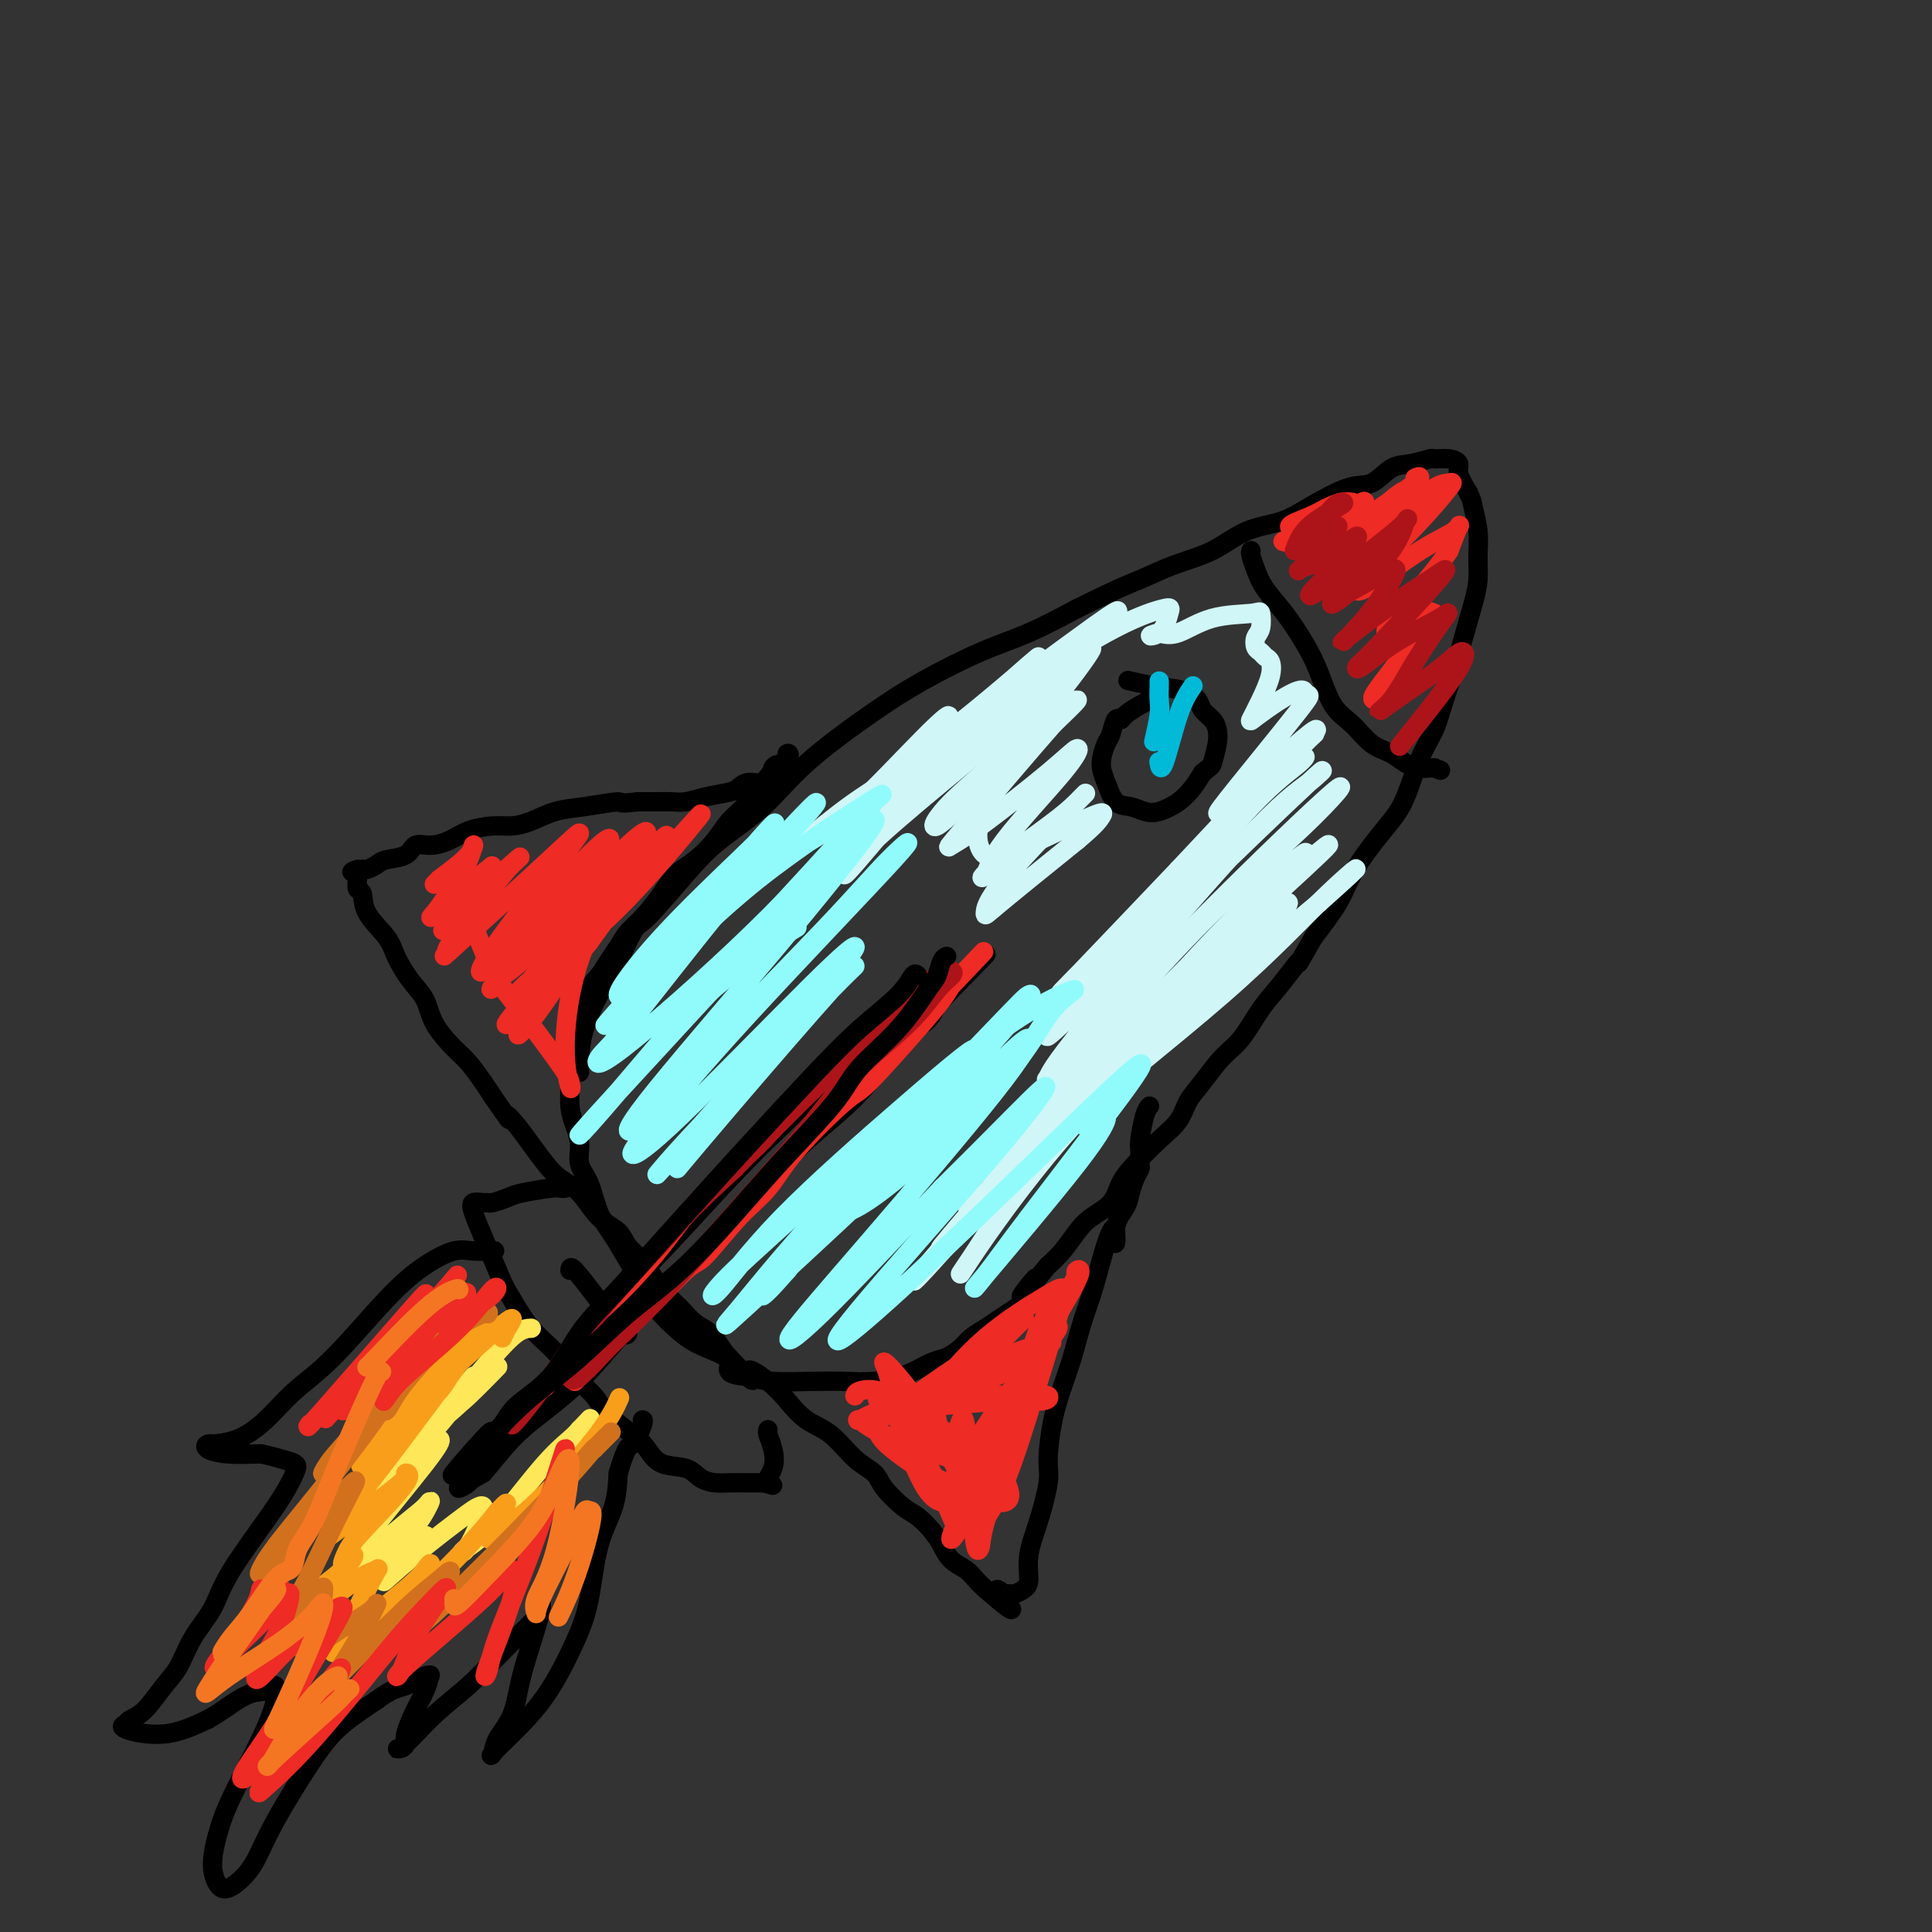 <svg viewBox='0 0 400 400' version='1.1' xmlns='http://www.w3.org/2000/svg' xmlns:xlink='http://www.w3.org/1999/xlink'><rect x="0" y="0" width="400" height="400" fill="#333333" stroke="none"/><g fill='none' stroke='rgb(0,0,0)' stroke-width='4' stroke-linecap='round' stroke-linejoin='round'><path d='M120,222c-0.039,-0.777 -0.077,-1.554 0,-3c0.077,-1.446 0.270,-3.561 1,-6c0.730,-2.439 1.996,-5.204 3,-7c1.004,-1.796 1.744,-2.624 3,-5c1.256,-2.376 3.026,-6.299 4,-8c0.974,-1.701 1.152,-1.181 3,-3c1.848,-1.819 5.365,-5.976 8,-9c2.635,-3.024 4.386,-4.915 7,-7c2.614,-2.085 6.089,-4.364 9,-7c2.911,-2.636 5.257,-5.628 9,-9c3.743,-3.372 8.881,-7.125 13,-10c4.119,-2.875 7.217,-4.874 11,-7c3.783,-2.126 8.249,-4.380 12,-6c3.751,-1.620 6.786,-2.606 10,-4c3.214,-1.394 6.607,-3.197 10,-5'/><path d='M223,126c9.278,-4.613 10.974,-5.147 13,-6c2.026,-0.853 4.383,-2.026 7,-3c2.617,-0.974 5.494,-1.750 8,-3c2.506,-1.250 4.641,-2.973 7,-4c2.359,-1.027 4.942,-1.358 7,-2c2.058,-0.642 3.592,-1.597 6,-3c2.408,-1.403 5.689,-3.255 8,-4c2.311,-0.745 3.650,-0.381 5,-1c1.350,-0.619 2.711,-2.219 4,-3c1.289,-0.781 2.507,-0.743 4,-1c1.493,-0.257 3.260,-0.811 4,-1c0.740,-0.189 0.452,-0.015 1,0c0.548,0.015 1.930,-0.130 3,0c1.070,0.130 1.826,0.535 2,1c0.174,0.465 -0.236,0.990 0,2c0.236,1.010 1.118,2.505 2,4'/><path d='M304,102c0.784,1.523 0.744,1.829 1,3c0.256,1.171 0.809,3.206 1,5c0.191,1.794 0.021,3.346 0,5c-0.021,1.654 0.107,3.410 0,5c-0.107,1.590 -0.451,3.015 -1,5c-0.549,1.985 -1.305,4.530 -2,7c-0.695,2.470 -1.330,4.866 -2,7c-0.670,2.134 -1.375,4.005 -2,6c-0.625,1.995 -1.170,4.114 -2,6c-0.830,1.886 -1.944,3.539 -3,6c-1.056,2.461 -2.052,5.731 -3,8c-0.948,2.269 -1.848,3.539 -3,5c-1.152,1.461 -2.556,3.113 -4,5c-1.444,1.887 -2.927,4.008 -4,6c-1.073,1.992 -1.735,3.855 -3,6c-1.265,2.145 -3.132,4.573 -5,7'/><path d='M272,194c-4.356,7.540 -2.744,4.889 -3,5c-0.256,0.111 -2.378,2.984 -4,5c-1.622,2.016 -2.742,3.175 -4,5c-1.258,1.825 -2.653,4.315 -4,6c-1.347,1.685 -2.645,2.564 -4,4c-1.355,1.436 -2.768,3.430 -4,5c-1.232,1.570 -2.284,2.716 -3,4c-0.716,1.284 -1.096,2.707 -2,4c-0.904,1.293 -2.332,2.457 -4,4c-1.668,1.543 -3.576,3.465 -5,5c-1.424,1.535 -2.362,2.683 -3,4c-0.638,1.317 -0.975,2.803 -2,4c-1.025,1.197 -2.739,2.104 -4,3c-1.261,0.896 -2.070,1.780 -3,3c-0.930,1.220 -1.980,2.777 -3,4c-1.020,1.223 -2.010,2.111 -3,3'/><path d='M217,262c-9.166,11.059 -4.580,4.706 -3,3c1.580,-1.706 0.154,1.233 -1,3c-1.154,1.767 -2.038,2.360 -3,3c-0.962,0.640 -2.004,1.327 -3,2c-0.996,0.673 -1.945,1.331 -3,2c-1.055,0.669 -2.215,1.349 -3,2c-0.785,0.651 -1.195,1.273 -2,2c-0.805,0.727 -2.006,1.557 -3,2c-0.994,0.443 -1.783,0.497 -3,1c-1.217,0.503 -2.864,1.455 -4,2c-1.136,0.545 -1.763,0.683 -3,1c-1.237,0.317 -3.086,0.814 -5,1c-1.914,0.186 -3.895,0.060 -6,0c-2.105,-0.060 -4.336,-0.055 -7,0c-2.664,0.055 -5.761,0.158 -8,0c-2.239,-0.158 -3.619,-0.579 -5,-1'/><path d='M155,285c-5.925,-0.374 -3.736,-1.810 -4,-3c-0.264,-1.190 -2.980,-2.134 -5,-3c-2.020,-0.866 -3.345,-1.655 -5,-3c-1.655,-1.345 -3.641,-3.246 -5,-5c-1.359,-1.754 -2.093,-3.361 -3,-5c-0.907,-1.639 -1.988,-3.309 -3,-5c-1.012,-1.691 -1.955,-3.404 -3,-5c-1.045,-1.596 -2.192,-3.077 -3,-5c-0.808,-1.923 -1.278,-4.288 -2,-6c-0.722,-1.712 -1.696,-2.772 -2,-4c-0.304,-1.228 0.061,-2.625 0,-4c-0.061,-1.375 -0.547,-2.728 -1,-4c-0.453,-1.272 -0.874,-2.465 -1,-4c-0.126,-1.535 0.043,-3.413 0,-5c-0.043,-1.587 -0.298,-2.882 0,-4c0.298,-1.118 1.149,-2.059 2,-3'/><path d='M120,217c0.258,-2.651 -0.097,-3.280 0,-4c0.097,-0.720 0.645,-1.533 1,-3c0.355,-1.467 0.517,-3.590 1,-5c0.483,-1.410 1.286,-2.108 2,-3c0.714,-0.892 1.339,-1.977 2,-3c0.661,-1.023 1.358,-1.982 2,-3c0.642,-1.018 1.227,-2.095 2,-3c0.773,-0.905 1.733,-1.638 3,-3c1.267,-1.362 2.842,-3.354 4,-5c1.158,-1.646 1.901,-2.944 3,-4c1.099,-1.056 2.555,-1.868 4,-3c1.445,-1.132 2.879,-2.585 4,-4c1.121,-1.415 1.929,-2.792 3,-4c1.071,-1.208 2.404,-2.248 3,-3c0.596,-0.752 0.456,-1.215 1,-2c0.544,-0.785 1.772,-1.893 3,-3'/><path d='M158,162c4.602,-5.374 2.107,-3.308 2,-3c-0.107,0.308 2.175,-1.141 3,-2c0.825,-0.859 0.192,-1.126 0,-1c-0.192,0.126 0.058,0.646 0,1c-0.058,0.354 -0.425,0.543 -1,1c-0.575,0.457 -1.359,1.183 -2,2c-0.641,0.817 -1.140,1.724 -2,2c-0.860,0.276 -2.082,-0.080 -3,0c-0.918,0.080 -1.533,0.596 -2,1c-0.467,0.404 -0.785,0.697 -2,1c-1.215,0.303 -3.328,0.617 -5,1c-1.672,0.383 -2.902,0.835 -4,1c-1.098,0.165 -2.065,0.045 -3,0c-0.935,-0.045 -1.839,-0.013 -3,0c-1.161,0.013 -2.581,0.006 -4,0'/><path d='M132,166c-4.583,0.567 -3.040,-0.016 -4,0c-0.960,0.016 -4.422,0.631 -7,1c-2.578,0.369 -4.272,0.493 -6,1c-1.728,0.507 -3.490,1.396 -5,2c-1.510,0.604 -2.767,0.923 -4,1c-1.233,0.077 -2.442,-0.086 -4,0c-1.558,0.086 -3.465,0.422 -5,1c-1.535,0.578 -2.698,1.398 -4,2c-1.302,0.602 -2.743,0.987 -4,1c-1.257,0.013 -2.329,-0.347 -3,0c-0.671,0.347 -0.939,1.400 -2,2c-1.061,0.600 -2.913,0.749 -4,1c-1.087,0.251 -1.408,0.606 -2,1c-0.592,0.394 -1.455,0.827 -2,1c-0.545,0.173 -0.773,0.087 -1,0'/><path d='M75,180c-3.629,1.185 -1.701,0.147 -1,0c0.701,-0.147 0.174,0.598 0,1c-0.174,0.402 0.006,0.460 0,1c-0.006,0.540 -0.196,1.563 0,2c0.196,0.437 0.779,0.287 1,1c0.221,0.713 0.080,2.290 1,4c0.920,1.710 2.902,3.555 4,5c1.098,1.445 1.312,2.491 2,4c0.688,1.509 1.850,3.480 3,5c1.150,1.520 2.290,2.588 3,4c0.710,1.412 0.991,3.168 2,5c1.009,1.832 2.745,3.738 4,5c1.255,1.262 2.030,1.878 3,3c0.970,1.122 2.134,2.749 3,4c0.866,1.251 1.433,2.125 2,3'/><path d='M102,227c4.619,6.714 3.165,4.498 3,4c-0.165,-0.498 0.959,0.721 2,2c1.041,1.279 1.999,2.618 3,4c1.001,1.382 2.043,2.806 3,4c0.957,1.194 1.827,2.157 3,3c1.173,0.843 2.650,1.566 4,3c1.350,1.434 2.573,3.579 4,5c1.427,1.421 3.057,2.117 4,3c0.943,0.883 1.200,1.954 2,3c0.800,1.046 2.143,2.066 3,3c0.857,0.934 1.230,1.782 2,3c0.770,1.218 1.938,2.807 3,4c1.062,1.193 2.017,1.990 3,3c0.983,1.010 1.996,2.234 3,3c1.004,0.766 2.001,1.076 3,2c0.999,0.924 1.999,2.462 3,4'/><path d='M150,280c8.368,9.034 5.286,5.117 5,4c-0.286,-1.117 2.222,0.564 4,2c1.778,1.436 2.826,2.625 4,4c1.174,1.375 2.472,2.936 4,4c1.528,1.064 3.284,1.630 5,3c1.716,1.370 3.393,3.545 5,5c1.607,1.455 3.144,2.188 4,3c0.856,0.812 1.030,1.701 2,3c0.970,1.299 2.734,3.009 4,4c1.266,0.991 2.034,1.263 3,2c0.966,0.737 2.132,1.941 3,3c0.868,1.059 1.440,1.974 2,3c0.560,1.026 1.109,2.161 2,3c0.891,0.839 2.125,1.380 3,2c0.875,0.620 1.393,1.320 2,2c0.607,0.680 1.304,1.340 2,2'/><path d='M204,329c8.987,7.806 4.453,2.821 3,1c-1.453,-1.821 0.175,-0.478 1,0c0.825,0.478 0.846,0.090 1,0c0.154,-0.090 0.439,0.118 1,0c0.561,-0.118 1.398,-0.562 2,-1c0.602,-0.438 0.970,-0.868 1,-2c0.030,-1.132 -0.277,-2.965 0,-5c0.277,-2.035 1.138,-4.273 2,-7c0.862,-2.727 1.725,-5.945 2,-8c0.275,-2.055 -0.040,-2.947 0,-5c0.040,-2.053 0.433,-5.267 1,-8c0.567,-2.733 1.307,-4.984 2,-7c0.693,-2.016 1.341,-3.798 2,-6c0.659,-2.202 1.331,-4.824 2,-7c0.669,-2.176 1.334,-3.908 2,-6c0.666,-2.092 1.333,-4.546 2,-7'/><path d='M228,261c3.029,-10.989 3.102,-5.462 3,-4c-0.102,1.462 -0.377,-1.143 0,-3c0.377,-1.857 1.407,-2.968 2,-4c0.593,-1.032 0.747,-1.986 1,-3c0.253,-1.014 0.603,-2.089 1,-3c0.397,-0.911 0.841,-1.658 1,-2c0.159,-0.342 0.032,-0.277 0,-1c-0.032,-0.723 0.030,-2.232 0,-3c-0.030,-0.768 -0.152,-0.793 0,-2c0.152,-1.207 0.579,-3.594 1,-5c0.421,-1.406 0.834,-1.830 1,-2c0.166,-0.170 0.083,-0.085 0,0'/><path d='M259,114c-0.078,0.174 -0.156,0.348 0,1c0.156,0.652 0.544,1.781 1,3c0.456,1.219 0.978,2.528 2,4c1.022,1.472 2.545,3.106 4,5c1.455,1.894 2.843,4.048 4,6c1.157,1.952 2.084,3.702 3,6c0.916,2.298 1.820,5.144 3,7c1.180,1.856 2.637,2.722 4,4c1.363,1.278 2.631,2.969 4,4c1.369,1.031 2.839,1.400 4,2c1.161,0.600 2.012,1.429 3,2c0.988,0.571 2.112,0.885 3,1c0.888,0.115 1.539,0.033 2,0c0.461,-0.033 0.730,-0.016 1,0'/><path d='M297,159c2.167,0.833 1.083,0.417 0,0'/><path d='M238,145c-0.530,0.232 -1.059,0.465 -2,1c-0.941,0.535 -2.293,1.373 -3,2c-0.707,0.627 -0.768,1.042 -1,1c-0.232,-0.042 -0.634,-0.540 -1,0c-0.366,0.540 -0.695,2.117 -1,3c-0.305,0.883 -0.584,1.073 -1,2c-0.416,0.927 -0.968,2.592 -1,4c-0.032,1.408 0.454,2.561 1,4c0.546,1.439 1.150,3.165 2,4c0.850,0.835 1.947,0.779 3,1c1.053,0.221 2.064,0.719 3,1c0.936,0.281 1.797,0.343 3,0c1.203,-0.343 2.747,-1.092 4,-2c1.253,-0.908 2.215,-1.974 3,-3c0.785,-1.026 1.392,-2.013 2,-3'/><path d='M249,160c1.787,-1.490 1.754,-1.214 2,-2c0.246,-0.786 0.772,-2.633 1,-4c0.228,-1.367 0.160,-2.254 0,-3c-0.160,-0.746 -0.411,-1.351 -1,-2c-0.589,-0.649 -1.518,-1.340 -2,-2c-0.482,-0.660 -0.519,-1.287 -1,-2c-0.481,-0.713 -1.407,-1.511 -3,-2c-1.593,-0.489 -3.852,-0.670 -6,-1c-2.148,-0.330 -4.185,-0.809 -5,-1c-0.815,-0.191 -0.407,-0.096 0,0'/><path d='M117,246c-0.360,0.024 -0.720,0.049 -1,0c-0.280,-0.049 -0.481,-0.171 -2,0c-1.519,0.171 -4.356,0.635 -6,1c-1.644,0.365 -2.094,0.633 -3,1c-0.906,0.367 -2.269,0.834 -3,1c-0.731,0.166 -0.832,0.030 -1,0c-0.168,-0.030 -0.404,0.047 -1,0c-0.596,-0.047 -1.551,-0.219 -2,0c-0.449,0.219 -0.390,0.828 0,2c0.390,1.172 1.111,2.906 2,5c0.889,2.094 1.944,4.547 3,7'/><path d='M103,263c1.278,3.224 1.974,4.284 3,6c1.026,1.716 2.383,4.090 4,6c1.617,1.910 3.493,3.358 5,5c1.507,1.642 2.644,3.478 4,5c1.356,1.522 2.931,2.730 4,4c1.069,1.270 1.634,2.601 3,4c1.366,1.399 3.534,2.865 5,4c1.466,1.135 2.230,1.940 3,3c0.770,1.060 1.545,2.375 3,3c1.455,0.625 3.590,0.560 5,1c1.410,0.440 2.093,1.386 3,2c0.907,0.614 2.036,0.897 3,1c0.964,0.103 1.764,0.028 3,0c1.236,-0.028 2.910,-0.007 4,0c1.090,0.007 1.597,0.002 2,0c0.403,-0.002 0.701,-0.001 1,0'/><path d='M158,307c3.419,0.748 1.466,0.617 1,0c-0.466,-0.617 0.555,-1.721 1,-3c0.445,-1.279 0.315,-2.735 0,-4c-0.315,-1.265 -0.816,-2.341 -1,-3c-0.184,-0.659 -0.053,-0.903 0,-1c0.053,-0.097 0.026,-0.049 0,0'/><path d='M118,263c0.038,-0.477 0.077,-0.955 1,0c0.923,0.955 2.731,3.341 4,5c1.269,1.659 2.000,2.589 3,4c1.000,1.411 2.269,3.303 3,4c0.731,0.697 0.923,0.199 1,0c0.077,-0.199 0.038,-0.100 0,0'/><path d='M187,205c0.185,0.690 0.370,1.380 -1,3c-1.370,1.620 -4.295,4.170 -7,7c-2.705,2.830 -5.189,5.941 -8,9c-2.811,3.059 -5.950,6.065 -9,9c-3.050,2.935 -6.012,5.798 -10,10c-3.988,4.202 -9.001,9.741 -13,14c-3.999,4.259 -6.983,7.237 -10,11c-3.017,3.763 -6.067,8.310 -9,12c-2.933,3.690 -5.750,6.522 -8,9c-2.250,2.478 -3.934,4.603 -6,7c-2.066,2.397 -4.512,5.065 -6,7c-1.488,1.935 -2.016,3.136 -3,4c-0.984,0.864 -2.424,1.390 -2,1c0.424,-0.390 2.712,-1.695 5,-3'/><path d='M100,305c1.500,-1.611 3.749,-4.639 6,-7c2.251,-2.361 4.505,-4.054 7,-6c2.495,-1.946 5.231,-4.145 8,-7c2.769,-2.855 5.571,-6.365 8,-9c2.429,-2.635 4.486,-4.394 8,-8c3.514,-3.606 8.485,-9.057 12,-13c3.515,-3.943 5.574,-6.376 8,-9c2.426,-2.624 5.220,-5.437 8,-8c2.780,-2.563 5.547,-4.874 8,-7c2.453,-2.126 4.594,-4.065 7,-7c2.406,-2.935 5.078,-6.867 7,-9c1.922,-2.133 3.092,-2.469 4,-3c0.908,-0.531 1.552,-1.258 2,-2c0.448,-0.742 0.699,-1.498 1,-2c0.301,-0.502 0.650,-0.751 1,-1'/><path d='M195,207c15.833,-16.333 7.917,-8.167 0,0'/><path d='M102,259c0.368,-0.015 0.737,-0.031 0,0c-0.737,0.031 -2.578,0.107 -4,0c-1.422,-0.107 -2.423,-0.397 -4,0c-1.577,0.397 -3.729,1.480 -6,3c-2.271,1.520 -4.661,3.475 -8,7c-3.339,3.525 -7.628,8.619 -11,12c-3.372,3.381 -5.827,5.050 -8,7c-2.173,1.950 -4.063,4.182 -6,6c-1.937,1.818 -3.919,3.222 -6,4c-2.081,0.778 -4.261,0.930 -5,1c-0.739,0.070 -0.038,0.057 0,0c0.038,-0.057 -0.588,-0.160 -1,0c-0.412,0.160 -0.611,0.581 0,1c0.611,0.419 2.032,0.834 4,1c1.968,0.166 4.484,0.083 7,0'/><path d='M54,301c2.279,0.490 2.976,0.716 4,1c1.024,0.284 2.375,0.626 3,1c0.625,0.374 0.523,0.779 0,2c-0.523,1.221 -1.466,3.257 -4,7c-2.534,3.743 -6.659,9.192 -9,13c-2.341,3.808 -2.899,5.976 -4,8c-1.101,2.024 -2.746,3.904 -4,6c-1.254,2.096 -2.116,4.408 -3,6c-0.884,1.592 -1.790,2.465 -3,4c-1.210,1.535 -2.723,3.734 -4,5c-1.277,1.266 -2.319,1.599 -3,2c-0.681,0.401 -1.000,0.870 -1,1c0.000,0.130 0.320,-0.079 0,0c-0.320,0.079 -1.278,0.444 0,1c1.278,0.556 4.794,1.302 8,1c3.206,-0.302 6.103,-1.651 9,-3'/><path d='M43,356c2.915,-1.559 5.703,-3.957 8,-5c2.297,-1.043 4.102,-0.732 5,-1c0.898,-0.268 0.889,-1.116 1,-1c0.111,0.116 0.341,1.195 0,3c-0.341,1.805 -1.252,4.336 -3,8c-1.748,3.664 -4.334,8.461 -6,12c-1.666,3.539 -2.413,5.819 -3,8c-0.587,2.181 -1.013,4.263 -1,6c0.013,1.737 0.467,3.130 1,4c0.533,0.870 1.145,1.217 2,1c0.855,-0.217 1.951,-0.997 3,-2c1.049,-1.003 2.049,-2.227 3,-4c0.951,-1.773 1.853,-4.094 4,-8c2.147,-3.906 5.540,-9.398 8,-13c2.460,-3.602 3.989,-5.315 6,-7c2.011,-1.685 4.506,-3.343 7,-5'/><path d='M78,352c3.143,-2.412 4.500,-2.442 6,-3c1.500,-0.558 3.143,-1.645 4,-2c0.857,-0.355 0.930,0.023 1,0c0.070,-0.023 0.139,-0.448 0,0c-0.139,0.448 -0.485,1.770 -1,3c-0.515,1.230 -1.200,2.368 -2,4c-0.800,1.632 -1.714,3.759 -2,5c-0.286,1.241 0.056,1.597 0,2c-0.056,0.403 -0.509,0.854 -1,1c-0.491,0.146 -1.021,-0.014 -1,0c0.021,0.014 0.591,0.203 2,-1c1.409,-1.203 3.656,-3.797 6,-6c2.344,-2.203 4.785,-4.016 7,-6c2.215,-1.984 4.204,-4.138 6,-6c1.796,-1.862 3.398,-3.431 5,-5'/><path d='M108,338c4.482,-4.452 3.186,-3.581 3,-4c-0.186,-0.419 0.738,-2.128 1,-2c0.262,0.128 -0.139,2.094 -1,5c-0.861,2.906 -2.181,6.753 -3,10c-0.819,3.247 -1.138,5.894 -2,8c-0.862,2.106 -2.266,3.672 -3,5c-0.734,1.328 -0.797,2.420 -1,3c-0.203,0.580 -0.546,0.650 0,0c0.546,-0.650 1.979,-2.019 4,-4c2.021,-1.981 4.629,-4.572 7,-8c2.371,-3.428 4.506,-7.692 6,-11c1.494,-3.308 2.349,-5.660 3,-9c0.651,-3.340 1.098,-7.668 2,-11c0.902,-3.332 2.258,-5.666 3,-8c0.742,-2.334 0.871,-4.667 1,-7'/><path d='M128,305c1.951,-6.547 2.327,-5.415 3,-6c0.673,-0.585 1.643,-2.888 2,-4c0.357,-1.112 0.102,-1.032 0,-1c-0.102,0.032 -0.051,0.016 0,0'/></g>
<g fill='none' stroke='rgb(238,43,36)' stroke-width='4' stroke-linecap='round' stroke-linejoin='round'><path d='M280,104c-0.589,-0.066 -1.178,-0.133 -2,0c-0.822,0.133 -1.879,0.465 -3,1c-1.121,0.535 -2.308,1.272 -4,2c-1.692,0.728 -3.890,1.446 -4,2c-0.110,0.554 1.868,0.945 4,0c2.132,-0.945 4.416,-3.226 6,-4c1.584,-0.774 2.466,-0.041 3,0c0.534,0.041 0.719,-0.612 -1,0c-1.719,0.612 -5.344,2.487 -8,4c-2.656,1.513 -4.344,2.662 -5,3c-0.656,0.338 -0.279,-0.136 0,0c0.279,0.136 0.460,0.883 2,0c1.540,-0.883 4.440,-3.395 7,-5c2.560,-1.605 4.780,-2.302 7,-3'/><path d='M282,104c1.829,-0.833 -1.598,1.083 -4,3c-2.402,1.917 -3.780,3.835 -5,5c-1.220,1.165 -2.281,1.577 -3,2c-0.719,0.423 -1.096,0.856 1,0c2.096,-0.856 6.663,-3.000 10,-5c3.337,-2.000 5.443,-3.857 7,-5c1.557,-1.143 2.566,-1.574 3,-2c0.434,-0.426 0.293,-0.849 -1,0c-1.293,0.849 -3.739,2.970 -6,5c-2.261,2.030 -4.339,3.970 -6,5c-1.661,1.030 -2.906,1.152 -3,1c-0.094,-0.152 0.965,-0.577 3,-2c2.035,-1.423 5.048,-3.845 8,-6c2.952,-2.155 5.843,-4.044 7,-5c1.157,-0.956 0.578,-0.978 0,-1'/><path d='M293,99c2.450,-1.386 -0.423,2.150 -3,5c-2.577,2.850 -4.856,5.013 -7,7c-2.144,1.987 -4.153,3.798 -3,3c1.153,-0.798 5.468,-4.206 9,-7c3.532,-2.794 6.282,-4.975 8,-6c1.718,-1.025 2.403,-0.895 3,-1c0.597,-0.105 1.105,-0.446 0,1c-1.105,1.446 -3.824,4.680 -7,8c-3.176,3.320 -6.809,6.726 -9,9c-2.191,2.274 -2.939,3.415 -3,4c-0.061,0.585 0.567,0.615 3,-1c2.433,-1.615 6.673,-4.876 10,-7c3.327,-2.124 5.742,-3.110 7,-4c1.258,-0.890 1.359,-1.683 1,-1c-0.359,0.683 -1.180,2.841 -2,5'/><path d='M300,114c-1.457,2.321 -4.599,6.123 -7,9c-2.401,2.877 -4.061,4.827 -5,6c-0.939,1.173 -1.156,1.567 -1,2c0.156,0.433 0.684,0.905 2,0c1.316,-0.905 3.420,-3.189 5,-4c1.580,-0.811 2.634,-0.151 3,0c0.366,0.151 0.042,-0.208 -1,1c-1.042,1.208 -2.804,3.984 -5,7c-2.196,3.016 -4.826,6.272 -6,8c-1.174,1.728 -0.893,1.927 0,2c0.893,0.073 2.398,0.021 3,0c0.602,-0.021 0.301,-0.010 0,0'/></g>
<g fill='none' stroke='rgb(173,20,25)' stroke-width='4' stroke-linecap='round' stroke-linejoin='round'><path d='M268,114c0.627,-1.689 1.255,-3.379 3,-5c1.745,-1.621 4.608,-3.175 6,-4c1.392,-0.825 1.313,-0.923 1,-1c-0.313,-0.077 -0.860,-0.135 -2,1c-1.140,1.135 -2.874,3.463 -4,5c-1.126,1.537 -1.646,2.282 -2,3c-0.354,0.718 -0.543,1.410 0,1c0.543,-0.410 1.816,-1.920 3,-3c1.184,-1.080 2.277,-1.728 3,-2c0.723,-0.272 1.075,-0.167 1,0c-0.075,0.167 -0.577,0.395 -2,2c-1.423,1.605 -3.768,4.586 -5,6c-1.232,1.414 -1.352,1.261 -1,1c0.352,-0.261 1.176,-0.631 2,-1'/><path d='M271,117c0.627,0.468 4.694,-2.363 7,-4c2.306,-1.637 2.851,-2.081 3,-2c0.149,0.081 -0.097,0.686 -1,2c-0.903,1.314 -2.462,3.337 -4,5c-1.538,1.663 -3.056,2.967 -4,4c-0.944,1.033 -1.315,1.795 0,1c1.315,-0.795 4.316,-3.146 8,-6c3.684,-2.854 8.052,-6.211 10,-8c1.948,-1.789 1.477,-2.011 1,-1c-0.477,1.011 -0.958,3.254 -3,6c-2.042,2.746 -5.643,5.995 -8,8c-2.357,2.005 -3.469,2.767 -4,3c-0.531,0.233 -0.483,-0.061 1,-1c1.483,-0.939 4.399,-2.522 7,-4c2.601,-1.478 4.886,-2.851 5,-2c0.114,0.851 -1.943,3.925 -4,7'/><path d='M285,125c-1.884,2.595 -4.593,5.581 -6,7c-1.407,1.419 -1.512,1.269 0,0c1.512,-1.269 4.641,-3.658 8,-6c3.359,-2.342 6.949,-4.639 9,-6c2.051,-1.361 2.563,-1.786 3,-2c0.437,-0.214 0.801,-0.215 -2,3c-2.801,3.215 -8.765,9.647 -12,13c-3.235,3.353 -3.741,3.627 -4,4c-0.259,0.373 -0.270,0.845 1,0c1.270,-0.845 3.821,-3.006 7,-5c3.179,-1.994 6.984,-3.822 9,-5c2.016,-1.178 2.242,-1.708 1,0c-1.242,1.708 -3.951,5.654 -6,9c-2.049,3.346 -3.436,6.093 -5,8c-1.564,1.907 -3.304,2.973 -2,2c1.304,-0.973 5.652,-3.987 10,-7'/><path d='M296,140c2.568,-1.903 3.989,-3.159 5,-4c1.011,-0.841 1.611,-1.267 2,-1c0.389,0.267 0.566,1.226 -2,5c-2.566,3.774 -7.876,10.364 -10,13c-2.124,2.636 -1.062,1.318 0,0'/></g>
<g fill='none' stroke='rgb(208,246,247)' stroke-width='4' stroke-linecap='round' stroke-linejoin='round'><path d='M265,189c-0.368,-0.142 -0.737,-0.284 -5,4c-4.263,4.284 -12.421,12.994 -21,22c-8.579,9.006 -17.580,18.308 -24,26c-6.420,7.692 -10.257,13.775 -13,18c-2.743,4.225 -4.390,6.592 -2,3c2.390,-3.592 8.816,-13.143 17,-23c8.184,-9.857 18.126,-20.019 26,-28c7.874,-7.981 13.681,-13.782 18,-18c4.319,-4.218 7.151,-6.853 5,-6c-2.151,0.853 -9.285,5.193 -18,13c-8.715,7.807 -19.013,19.080 -27,28c-7.987,8.920 -13.665,15.487 -17,19c-3.335,3.513 -4.327,3.973 -3,3c1.327,-0.973 4.973,-3.377 16,-13c11.027,-9.623 29.436,-26.464 40,-36c10.564,-9.536 13.282,-11.768 16,-14'/><path d='M273,187c12.411,-11.056 7.440,-7.197 2,-2c-5.440,5.197 -11.347,11.730 -22,21c-10.653,9.270 -26.050,21.276 -37,31c-10.950,9.724 -17.452,17.165 -20,20c-2.548,2.835 -1.141,1.064 4,-5c5.141,-6.064 14.017,-16.419 23,-26c8.983,-9.581 18.074,-18.387 24,-24c5.926,-5.613 8.686,-8.033 10,-9c1.314,-0.967 1.182,-0.483 -8,9c-9.182,9.483 -27.412,27.964 -38,39c-10.588,11.036 -13.532,14.627 -12,13c1.532,-1.627 7.540,-8.472 14,-15c6.460,-6.528 13.371,-12.739 22,-22c8.629,-9.261 18.977,-21.570 27,-30c8.023,-8.430 13.721,-12.980 13,-12c-0.721,0.980 -7.860,7.490 -15,14'/><path d='M260,189c-9.516,9.645 -25.806,26.758 -38,40c-12.194,13.242 -20.293,22.614 -26,29c-5.707,6.386 -9.024,9.785 -5,5c4.024,-4.785 15.387,-17.753 26,-30c10.613,-12.247 20.477,-23.771 29,-33c8.523,-9.229 15.706,-16.161 20,-20c4.294,-3.839 5.699,-4.585 3,-2c-2.699,2.585 -9.501,8.502 -21,20c-11.499,11.498 -27.694,28.577 -36,37c-8.306,8.423 -8.724,8.189 -8,7c0.724,-1.189 2.590,-3.332 10,-12c7.410,-8.668 20.364,-23.861 31,-35c10.636,-11.139 18.954,-18.223 25,-24c6.046,-5.777 9.820,-10.248 6,-7c-3.820,3.248 -15.234,14.214 -25,24c-9.766,9.786 -17.883,18.393 -26,27'/><path d='M225,215c-9.721,9.818 -8.525,8.863 -8,8c0.525,-0.863 0.378,-1.635 8,-11c7.622,-9.365 23.014,-27.323 32,-37c8.986,-9.677 11.566,-11.074 14,-13c2.434,-1.926 4.723,-4.381 0,0c-4.723,4.381 -16.458,15.598 -26,25c-9.542,9.402 -16.890,16.991 -22,22c-5.110,5.009 -7.980,7.439 -5,4c2.980,-3.439 11.812,-12.748 20,-22c8.188,-9.252 15.731,-18.448 21,-24c5.269,-5.552 8.262,-7.462 10,-9c1.738,-1.538 2.220,-2.705 -3,2c-5.220,4.705 -16.141,15.282 -25,24c-8.859,8.718 -15.654,15.578 -19,19c-3.346,3.422 -3.242,3.406 1,-1c4.242,-4.406 12.621,-13.203 21,-22'/><path d='M244,180c7.271,-7.714 14.447,-15.499 19,-20c4.553,-4.501 6.482,-5.718 8,-7c1.518,-1.282 2.625,-2.629 -3,3c-5.625,5.629 -17.983,18.233 -24,25c-6.017,6.767 -5.695,7.696 -6,8c-0.305,0.304 -1.238,-0.019 2,-4c3.238,-3.981 10.648,-11.620 17,-18c6.352,-6.380 11.647,-11.499 14,-14c2.353,-2.501 1.763,-2.383 0,-1c-1.763,1.383 -4.701,4.032 -8,7c-3.299,2.968 -6.960,6.256 -9,8c-2.040,1.744 -2.458,1.945 -1,0c1.458,-1.945 4.793,-6.037 8,-10c3.207,-3.963 6.287,-7.798 8,-10c1.713,-2.202 2.061,-2.772 2,-3c-0.061,-0.228 -0.530,-0.114 -1,0'/><path d='M270,144c0.869,-3.047 -4.957,0.837 -8,3c-3.043,2.163 -3.302,2.605 -3,2c0.302,-0.605 1.164,-2.256 2,-4c0.836,-1.744 1.646,-3.580 2,-5c0.354,-1.420 0.251,-2.425 0,-3c-0.251,-0.575 -0.652,-0.719 -1,-1c-0.348,-0.281 -0.643,-0.699 -1,-1c-0.357,-0.301 -0.776,-0.483 -1,-1c-0.224,-0.517 -0.252,-1.367 0,-2c0.252,-0.633 0.784,-1.048 1,-2c0.216,-0.952 0.116,-2.440 0,-3c-0.116,-0.560 -0.248,-0.191 -2,0c-1.752,0.191 -5.126,0.205 -8,1c-2.874,0.795 -5.250,2.370 -7,3c-1.750,0.630 -2.875,0.315 -4,0'/><path d='M240,131c-3.360,0.838 -1.261,0.933 0,0c1.261,-0.933 1.683,-2.895 2,-4c0.317,-1.105 0.527,-1.353 -1,-1c-1.527,0.353 -4.791,1.309 -10,4c-5.209,2.691 -12.361,7.119 -18,11c-5.639,3.881 -9.763,7.216 -12,9c-2.237,1.784 -2.585,2.017 -1,1c1.585,-1.017 5.102,-3.284 10,-7c4.898,-3.716 11.175,-8.879 15,-12c3.825,-3.121 5.198,-4.199 6,-5c0.802,-0.801 1.033,-1.325 -5,3c-6.033,4.325 -18.328,13.500 -26,19c-7.672,5.500 -10.719,7.327 -13,9c-2.281,1.673 -3.794,3.192 -2,2c1.794,-1.192 6.897,-5.096 12,-9'/><path d='M197,151c3.853,-3.009 7.484,-6.031 11,-9c3.516,-2.969 6.917,-5.885 7,-6c0.083,-0.115 -3.151,2.572 -8,7c-4.849,4.428 -11.312,10.597 -16,15c-4.688,4.403 -7.601,7.041 -7,7c0.601,-0.041 4.714,-2.762 11,-7c6.286,-4.238 14.744,-9.994 20,-14c5.256,-4.006 7.311,-6.261 9,-8c1.689,-1.739 3.014,-2.961 1,0c-2.014,2.961 -7.366,10.106 -13,16c-5.634,5.894 -11.551,10.539 -15,14c-3.449,3.461 -4.430,5.740 -3,5c1.430,-0.740 5.270,-4.497 10,-9c4.730,-4.503 10.350,-9.751 14,-13c3.650,-3.249 5.328,-4.500 5,-4c-0.328,0.500 -2.664,2.750 -5,5'/><path d='M218,150c-4.625,5.264 -13.687,15.923 -18,21c-4.313,5.077 -3.878,4.572 -3,4c0.878,-0.572 2.197,-1.211 6,-4c3.803,-2.789 10.089,-7.728 14,-11c3.911,-3.272 5.447,-4.876 6,-5c0.553,-0.124 0.122,1.233 -3,5c-3.122,3.767 -8.934,9.944 -12,14c-3.066,4.056 -3.386,5.990 -4,7c-0.614,1.010 -1.524,1.095 1,-1c2.524,-2.095 8.480,-6.368 12,-9c3.520,-2.632 4.603,-3.621 6,-5c1.397,-1.379 3.109,-3.149 0,0c-3.109,3.149 -11.040,11.215 -15,16c-3.960,4.785 -3.951,6.288 -4,7c-0.049,0.712 -0.157,0.632 3,-2c3.157,-2.632 9.578,-7.816 16,-13'/><path d='M223,174c4.018,-3.372 4.563,-4.301 5,-5c0.437,-0.699 0.768,-1.168 -2,0c-2.768,1.168 -8.633,3.975 -13,6c-4.367,2.025 -7.236,3.269 -9,2c-1.764,-1.269 -2.425,-5.052 0,-10c2.425,-4.948 7.934,-11.060 11,-15c3.066,-3.940 3.689,-5.708 4,-7c0.311,-1.292 0.311,-2.107 -4,1c-4.311,3.107 -12.933,10.135 -20,16c-7.067,5.865 -12.581,10.568 -16,14c-3.419,3.432 -4.745,5.594 -4,5c0.745,-0.594 3.562,-3.944 7,-8c3.438,-4.056 7.499,-8.819 10,-12c2.501,-3.181 3.443,-4.779 1,-4c-2.443,0.779 -8.269,3.937 -13,7c-4.731,3.063 -8.365,6.032 -12,9'/><path d='M168,173c-4.715,3.138 -4.002,2.984 -2,2c2.002,-0.984 5.292,-2.798 10,-7c4.708,-4.202 10.833,-10.792 15,-15c4.167,-4.208 6.375,-6.035 5,-4c-1.375,2.035 -6.332,7.933 -10,13c-3.668,5.067 -6.048,9.305 -7,11c-0.952,1.695 -0.476,0.848 0,0'/></g>
<g fill='none' stroke='rgb(145,251,251)' stroke-width='4' stroke-linecap='round' stroke-linejoin='round'><path d='M165,192c-2.707,1.639 -5.413,3.279 -9,6c-3.587,2.721 -8.054,6.525 -11,9c-2.946,2.475 -4.372,3.622 -4,3c0.372,-0.622 2.542,-3.012 9,-10c6.458,-6.988 17.205,-18.574 23,-25c5.795,-6.426 6.639,-7.692 8,-9c1.361,-1.308 3.239,-2.658 -1,0c-4.239,2.658 -14.596,9.325 -23,16c-8.404,6.675 -14.854,13.358 -20,18c-5.146,4.642 -8.988,7.243 -9,6c-0.012,-1.243 3.807,-6.330 9,-12c5.193,-5.670 11.762,-11.923 16,-16c4.238,-4.077 6.146,-5.980 7,-7c0.854,-1.020 0.653,-1.159 -3,3c-3.653,4.159 -10.758,12.617 -16,19c-5.242,6.383 -8.621,10.692 -12,15'/><path d='M129,208c-5.643,6.637 -4.251,4.731 0,0c4.251,-4.731 11.363,-12.285 18,-19c6.637,-6.715 12.801,-12.590 17,-17c4.199,-4.410 6.432,-7.356 4,-5c-2.432,2.356 -9.530,10.016 -17,19c-7.470,8.984 -15.313,19.294 -20,25c-4.687,5.706 -6.220,6.807 -7,8c-0.780,1.193 -0.809,2.478 5,-2c5.809,-4.478 17.455,-14.720 27,-24c9.545,-9.280 16.990,-17.598 21,-22c4.010,-4.402 4.584,-4.886 0,0c-4.584,4.886 -14.325,15.144 -24,26c-9.675,10.856 -19.284,22.312 -25,29c-5.716,6.688 -7.539,8.608 -8,9c-0.461,0.392 0.440,-0.745 8,-9c7.560,-8.255 21.780,-23.627 36,-39'/><path d='M164,187c9.640,-10.543 11.739,-12.900 14,-15c2.261,-2.100 4.685,-3.941 2,0c-2.685,3.941 -10.480,13.665 -20,25c-9.520,11.335 -20.767,24.282 -26,31c-5.233,6.718 -4.452,7.207 -2,5c2.452,-2.207 6.577,-7.109 14,-15c7.423,-7.891 18.145,-18.772 25,-26c6.855,-7.228 9.844,-10.803 13,-14c3.156,-3.197 6.480,-6.014 1,0c-5.480,6.014 -19.766,20.860 -30,32c-10.234,11.140 -16.418,18.573 -20,23c-3.582,4.427 -4.562,5.849 -4,6c0.562,0.151 2.666,-0.970 10,-8c7.334,-7.030 19.898,-19.970 27,-27c7.102,-7.030 8.744,-8.152 9,-8c0.256,0.152 -0.872,1.576 -2,3'/><path d='M175,199c-4.129,4.844 -13.450,15.456 -21,24c-7.550,8.544 -13.329,15.022 -16,18c-2.671,2.978 -2.234,2.457 -1,1c1.234,-1.457 3.265,-3.851 10,-11c6.735,-7.149 18.175,-19.052 24,-25c5.825,-5.948 6.036,-5.939 6,-6c-0.036,-0.061 -0.319,-0.192 -5,5c-4.681,5.192 -13.760,15.705 -20,23c-6.240,7.295 -9.640,11.370 -11,13c-1.360,1.630 -0.680,0.815 0,0'/><path d='M173,251c-0.335,-0.134 -0.670,-0.268 0,0c0.670,0.268 2.346,0.939 9,-4c6.654,-4.939 18.286,-15.488 25,-23c6.714,-7.512 8.509,-11.986 11,-15c2.491,-3.014 5.676,-4.567 4,-4c-1.676,0.567 -8.215,3.253 -17,10c-8.785,6.747 -19.817,17.554 -30,27c-10.183,9.446 -19.516,17.531 -24,22c-4.484,4.469 -4.118,5.321 -2,3c2.118,-2.321 5.989,-7.813 13,-15c7.011,-7.187 17.163,-16.067 24,-22c6.837,-5.933 10.358,-8.920 13,-11c2.642,-2.080 4.404,-3.252 0,2c-4.404,5.252 -14.972,16.929 -22,25c-7.028,8.071 -10.514,12.535 -14,17'/><path d='M163,263c-6.877,7.908 -6.068,5.678 -3,2c3.068,-3.678 8.396,-8.804 18,-19c9.604,-10.196 23.483,-25.463 30,-33c6.517,-7.537 5.672,-7.345 5,-7c-0.672,0.345 -1.171,0.842 -9,9c-7.829,8.158 -22.988,23.976 -33,35c-10.012,11.024 -14.877,17.254 -18,21c-3.123,3.746 -4.505,5.009 1,0c5.505,-5.009 17.898,-16.289 28,-26c10.102,-9.711 17.912,-17.854 23,-23c5.088,-5.146 7.455,-7.294 8,-7c0.545,0.294 -0.732,3.032 -7,11c-6.268,7.968 -17.525,21.167 -26,31c-8.475,9.833 -14.166,16.301 -16,19c-1.834,2.699 0.190,1.628 6,-4c5.810,-5.628 15.405,-15.814 25,-26'/><path d='M195,246c8.602,-8.474 14.608,-14.659 18,-18c3.392,-3.341 4.171,-3.839 3,-2c-1.171,1.839 -4.292,6.015 -12,15c-7.708,8.985 -20.005,22.780 -26,30c-5.995,7.220 -5.689,7.865 -2,5c3.689,-2.865 10.760,-9.242 19,-17c8.240,-7.758 17.647,-16.899 25,-24c7.353,-7.101 12.650,-12.163 15,-14c2.350,-1.837 1.752,-0.450 -3,6c-4.752,6.450 -13.659,17.961 -19,25c-5.341,7.039 -7.116,9.606 -9,12c-1.884,2.394 -3.878,4.617 0,0c3.878,-4.617 13.627,-16.073 19,-23c5.373,-6.927 6.370,-9.327 6,-10c-0.370,-0.673 -2.106,0.379 -3,1c-0.894,0.621 -0.947,0.810 -1,1'/><path d='M225,233c-0.667,0.333 -0.333,0.167 0,0'/></g>
<g fill='none' stroke='rgb(238,43,36)' stroke-width='4' stroke-linecap='round' stroke-linejoin='round'><path d='M177,289c0.096,-0.357 0.193,-0.715 1,-1c0.807,-0.285 2.325,-0.498 4,0c1.675,0.498 3.505,1.706 7,4c3.495,2.294 8.653,5.672 12,8c3.347,2.328 4.882,3.605 6,5c1.118,1.395 1.819,2.907 2,4c0.181,1.093 -0.156,1.768 -1,2c-0.844,0.232 -2.194,0.023 -4,-1c-1.806,-1.023 -4.069,-2.860 -6,-6c-1.931,-3.140 -3.530,-7.584 -4,-10c-0.470,-2.416 0.189,-2.805 2,-4c1.811,-1.195 4.774,-3.197 8,-5c3.226,-1.803 6.715,-3.409 9,-5c2.285,-1.591 3.367,-3.169 4,-4c0.633,-0.831 0.816,-0.916 1,-1'/><path d='M218,275c3.117,-1.850 -1.091,3.026 -5,8c-3.909,4.974 -7.519,10.047 -10,14c-2.481,3.953 -3.831,6.787 -5,9c-1.169,2.213 -2.156,3.806 -2,4c0.156,0.194 1.455,-1.010 4,-5c2.545,-3.990 6.335,-10.768 9,-16c2.665,-5.232 4.204,-8.920 5,-11c0.796,-2.080 0.849,-2.551 1,-2c0.151,0.551 0.401,2.125 -2,9c-2.401,6.875 -7.454,19.050 -10,25c-2.546,5.950 -2.584,5.674 -3,6c-0.416,0.326 -1.208,1.253 0,-3c1.208,-4.253 4.417,-13.686 9,-23c4.583,-9.314 10.542,-18.508 13,-23c2.458,-4.492 1.417,-4.284 1,-4c-0.417,0.284 -0.208,0.642 0,1'/><path d='M223,264c0.863,-2.350 -8.478,17.774 -14,30c-5.522,12.226 -7.225,16.552 -9,20c-1.775,3.448 -3.623,6.016 -3,4c0.623,-2.016 3.715,-8.618 7,-16c3.285,-7.382 6.762,-15.544 9,-21c2.238,-5.456 3.236,-8.207 4,-10c0.764,-1.793 1.294,-2.628 1,-1c-0.294,1.628 -1.413,5.720 -5,13c-3.587,7.280 -9.643,17.749 -13,23c-3.357,5.251 -4.015,5.283 -5,5c-0.985,-0.283 -2.296,-0.880 -4,-4c-1.704,-3.120 -3.799,-8.761 -5,-13c-1.201,-4.239 -1.507,-7.074 -2,-9c-0.493,-1.926 -1.171,-2.942 -1,-3c0.171,-0.058 1.192,0.840 3,3c1.808,2.160 4.404,5.580 7,9'/><path d='M193,294c2.935,3.687 5.272,6.906 7,9c1.728,2.094 2.849,3.064 4,4c1.151,0.936 2.334,1.838 1,2c-1.334,0.162 -5.186,-0.416 -9,-2c-3.814,-1.584 -7.590,-4.174 -10,-6c-2.410,-1.826 -3.454,-2.888 -4,-4c-0.546,-1.112 -0.596,-2.273 0,-3c0.596,-0.727 1.836,-1.019 5,-2c3.164,-0.981 8.250,-2.650 12,-4c3.750,-1.350 6.163,-2.381 9,-4c2.837,-1.619 6.097,-3.825 8,-5c1.903,-1.175 2.449,-1.321 1,-1c-1.449,0.321 -4.894,1.107 -9,3c-4.106,1.893 -8.875,4.894 -13,7c-4.125,2.106 -7.607,3.316 -9,4c-1.393,0.684 -0.696,0.842 0,1'/><path d='M186,293c-3.245,0.770 3.642,-4.304 9,-8c5.358,-3.696 9.188,-6.013 12,-8c2.812,-1.987 4.607,-3.645 5,-4c0.393,-0.355 -0.615,0.594 -3,3c-2.385,2.406 -6.146,6.271 -9,9c-2.854,2.729 -4.800,4.324 -6,5c-1.200,0.676 -1.655,0.433 0,-2c1.655,-2.433 5.420,-7.055 10,-11c4.580,-3.945 9.974,-7.214 13,-9c3.026,-1.786 3.685,-2.089 3,1c-0.685,3.089 -2.714,9.571 -5,17c-2.286,7.429 -4.829,15.806 -7,21c-2.171,5.194 -3.969,7.206 -5,9c-1.031,1.794 -1.295,3.370 0,-1c1.295,-4.370 4.147,-14.685 7,-25'/><path d='M210,290c1.641,-5.696 2.243,-6.935 3,-9c0.757,-2.065 1.668,-4.954 2,-6c0.332,-1.046 0.086,-0.248 -1,4c-1.086,4.248 -3.012,11.946 -5,19c-1.988,7.054 -4.038,13.463 -5,17c-0.962,3.537 -0.835,4.203 -1,5c-0.165,0.797 -0.622,1.726 -1,0c-0.378,-1.726 -0.676,-6.109 -1,-11c-0.324,-4.891 -0.675,-10.292 -1,-13c-0.325,-2.708 -0.623,-2.724 -1,-2c-0.377,0.724 -0.833,2.188 -1,5c-0.167,2.812 -0.045,6.972 0,10c0.045,3.028 0.012,4.925 0,6c-0.012,1.075 -0.003,1.328 -1,-1c-0.997,-2.328 -2.999,-7.237 -5,-11c-2.001,-3.763 -4.000,-6.382 -6,-9'/><path d='M186,294c-2.391,-4.102 -2.368,-3.856 -3,-4c-0.632,-0.144 -1.918,-0.679 -1,0c0.918,0.679 4.040,2.571 7,5c2.960,2.429 5.758,5.395 8,7c2.242,1.605 3.929,1.848 5,2c1.071,0.152 1.528,0.214 1,0c-0.528,-0.214 -2.040,-0.705 -6,-2c-3.960,-1.295 -10.366,-3.393 -14,-5c-3.634,-1.607 -4.494,-2.722 -5,-3c-0.506,-0.278 -0.658,0.280 0,0c0.658,-0.280 2.125,-1.399 5,-2c2.875,-0.601 7.157,-0.683 12,-1c4.843,-0.317 10.247,-0.868 14,-1c3.753,-0.132 5.857,0.157 7,0c1.143,-0.157 1.327,-0.759 1,-1c-0.327,-0.241 -1.163,-0.120 -2,0'/><path d='M215,289c3.533,-0.778 -6.133,-0.222 -10,0c-3.867,0.222 -1.933,0.111 0,0'/><path d='M97,181c0.242,0.466 0.484,0.933 0,1c-0.484,0.067 -1.696,-0.264 -1,3c0.696,3.264 3.298,10.123 5,14c1.702,3.877 2.504,4.772 5,8c2.496,3.228 6.686,8.789 9,12c2.314,3.211 2.751,4.072 3,5c0.249,0.928 0.309,1.922 0,1c-0.309,-0.922 -0.988,-3.759 -1,-8c-0.012,-4.241 0.641,-9.886 2,-15c1.359,-5.114 3.422,-9.697 5,-12c1.578,-2.303 2.672,-2.327 2,-1c-0.672,1.327 -3.108,4.005 -6,8c-2.892,3.995 -6.240,9.306 -9,13c-2.760,3.694 -4.931,5.770 -3,3c1.931,-2.770 7.966,-10.385 14,-18'/><path d='M122,195c4.623,-6.323 9.180,-13.130 12,-17c2.820,-3.870 3.904,-4.805 4,-5c0.096,-0.195 -0.794,0.348 -5,5c-4.206,4.652 -11.726,13.412 -17,20c-5.274,6.588 -8.300,11.003 -10,13c-1.700,1.997 -2.074,1.576 2,-3c4.074,-4.576 12.596,-13.306 19,-20c6.404,-6.694 10.690,-11.353 14,-15c3.310,-3.647 5.643,-6.283 3,-3c-2.643,3.283 -10.262,12.486 -17,19c-6.738,6.514 -12.596,10.339 -16,13c-3.404,2.661 -4.356,4.156 -4,4c0.356,-0.156 2.019,-1.965 6,-7c3.981,-5.035 10.280,-13.296 14,-18c3.720,-4.704 4.860,-5.852 6,-7'/><path d='M133,174c3.019,-4.545 -2.433,0.092 -8,6c-5.567,5.908 -11.250,13.087 -15,17c-3.750,3.913 -5.567,4.559 -7,6c-1.433,1.441 -2.481,3.677 1,-1c3.481,-4.677 11.493,-16.267 16,-22c4.507,-5.733 5.511,-5.610 6,-6c0.489,-0.390 0.463,-1.292 -3,2c-3.463,3.292 -10.362,10.779 -15,16c-4.638,5.221 -7.013,8.175 -8,9c-0.987,0.825 -0.586,-0.479 1,-3c1.586,-2.521 4.357,-6.257 8,-11c3.643,-4.743 8.159,-10.492 10,-13c1.841,-2.508 1.009,-1.775 -2,1c-3.009,2.775 -8.195,7.593 -13,12c-4.805,4.407 -9.230,8.402 -11,10c-1.770,1.598 -0.885,0.799 0,0'/><path d='M93,197c-2.463,1.158 4.378,-7.447 8,-12c3.622,-4.553 4.024,-5.055 5,-6c0.976,-0.945 2.525,-2.332 1,-1c-1.525,1.332 -6.126,5.384 -9,8c-2.874,2.616 -4.022,3.795 -5,5c-0.978,1.205 -1.787,2.434 -1,1c0.787,-1.434 3.172,-5.531 5,-8c1.828,-2.469 3.101,-3.309 4,-4c0.899,-0.691 1.424,-1.233 0,0c-1.424,1.233 -4.799,4.241 -7,6c-2.201,1.759 -3.230,2.268 -4,3c-0.770,0.732 -1.281,1.685 0,0c1.281,-1.685 4.354,-6.008 6,-9c1.646,-2.992 1.866,-4.652 2,-5c0.134,-0.348 0.181,0.615 -1,2c-1.181,1.385 -3.591,3.193 -6,5'/><path d='M91,182c-1.311,1.311 -1.089,1.089 -1,1c0.089,-0.089 0.044,-0.044 0,0'/><path d='M119,286c0.058,-0.097 0.116,-0.195 1,-1c0.884,-0.805 2.592,-2.318 4,-4c1.408,-1.682 2.514,-3.534 4,-5c1.486,-1.466 3.352,-2.546 6,-5c2.648,-2.454 6.078,-6.282 8,-8c1.922,-1.718 2.336,-1.326 4,-3c1.664,-1.674 4.578,-5.413 7,-8c2.422,-2.587 4.353,-4.022 6,-6c1.647,-1.978 3.011,-4.500 6,-8c2.989,-3.500 7.602,-7.976 10,-10c2.398,-2.024 2.581,-1.594 5,-4c2.419,-2.406 7.074,-7.648 10,-11c2.926,-3.352 4.122,-4.815 5,-6c0.878,-1.185 1.439,-2.093 2,-3'/><path d='M197,204c12.394,-13.006 4.379,-4.521 1,-1c-3.379,3.521 -2.123,2.079 -3,2c-0.877,-0.079 -3.887,1.205 -6,3c-2.113,1.795 -3.327,4.100 -7,7c-3.673,2.900 -9.804,6.396 -14,10c-4.196,3.604 -6.458,7.316 -10,11c-3.542,3.684 -8.363,7.340 -12,11c-3.637,3.660 -6.088,7.324 -9,11c-2.912,3.676 -6.283,7.363 -9,10c-2.717,2.637 -4.780,4.222 -7,7c-2.220,2.778 -4.598,6.748 -6,9c-1.402,2.252 -1.829,2.786 -2,3c-0.171,0.214 -0.085,0.107 0,0'/></g>
<g fill='none' stroke='rgb(173,20,25)' stroke-width='4' stroke-linecap='round' stroke-linejoin='round'><path d='M118,285c0.242,0.617 0.484,1.234 2,0c1.516,-1.234 4.308,-4.318 7,-7c2.692,-2.682 5.286,-4.963 10,-10c4.714,-5.037 11.548,-12.830 17,-19c5.452,-6.170 9.521,-10.718 13,-15c3.479,-4.282 6.369,-8.299 10,-12c3.631,-3.701 8.002,-7.085 11,-10c2.998,-2.915 4.622,-5.359 6,-7c1.378,-1.641 2.510,-2.479 3,-3c0.490,-0.521 0.339,-0.725 0,-1c-0.339,-0.275 -0.864,-0.620 -3,1c-2.136,1.620 -5.883,5.205 -10,9c-4.117,3.795 -8.605,7.798 -14,13c-5.395,5.202 -11.698,11.601 -18,18'/><path d='M152,242c-9.334,8.520 -10.168,9.820 -13,13c-2.832,3.180 -7.663,8.239 -11,12c-3.337,3.761 -5.182,6.223 -8,10c-2.818,3.777 -6.611,8.868 -9,12c-2.389,3.132 -3.374,4.305 -4,5c-0.626,0.695 -0.893,0.913 -1,1c-0.107,0.087 -0.053,0.044 0,0'/></g>
<g fill='none' stroke='rgb(0,0,0)' stroke-width='4' stroke-linecap='round' stroke-linejoin='round'><path d='M190,202c-0.268,-0.297 -0.536,-0.593 -1,0c-0.464,0.593 -1.124,2.076 -3,4c-1.876,1.924 -4.966,4.288 -8,7c-3.034,2.712 -6.010,5.770 -10,10c-3.990,4.230 -8.993,9.632 -13,14c-4.007,4.368 -7.020,7.703 -10,11c-2.980,3.297 -5.929,6.555 -9,10c-3.071,3.445 -6.265,7.076 -9,10c-2.735,2.924 -5.013,5.140 -7,8c-1.987,2.860 -3.684,6.363 -6,9c-2.316,2.637 -5.250,4.408 -7,6c-1.750,1.592 -2.317,3.006 -3,4c-0.683,0.994 -1.481,1.570 -2,2c-0.519,0.430 -0.760,0.715 -1,1'/><path d='M101,298c-13.980,14.767 -4.429,3.685 -1,0c3.429,-3.685 0.735,0.028 1,0c0.265,-0.028 3.489,-3.796 7,-7c3.511,-3.204 7.309,-5.843 11,-9c3.691,-3.157 7.275,-6.832 11,-10c3.725,-3.168 7.591,-5.828 12,-10c4.409,-4.172 9.360,-9.855 13,-14c3.640,-4.145 5.969,-6.753 9,-10c3.031,-3.247 6.763,-7.134 9,-10c2.237,-2.866 2.981,-4.712 5,-7c2.019,-2.288 5.315,-5.020 8,-8c2.685,-2.980 4.758,-6.210 6,-8c1.242,-1.790 1.652,-2.140 2,-3c0.348,-0.860 0.632,-2.232 1,-3c0.368,-0.768 0.819,-0.934 1,-1c0.181,-0.066 0.090,-0.033 0,0'/></g>
<g fill='none' stroke='rgb(0,186,216)' stroke-width='4' stroke-linecap='round' stroke-linejoin='round'><path d='M240,141c0.008,0.134 0.016,0.268 0,1c-0.016,0.732 -0.056,2.062 0,3c0.056,0.938 0.207,1.483 0,3c-0.207,1.517 -0.774,4.005 -1,5c-0.226,0.995 -0.113,0.498 0,0'/><path d='M247,142c-0.958,1.405 -1.917,2.810 -3,6c-1.083,3.190 -2.292,8.167 -3,10c-0.708,1.833 -0.917,0.524 -1,0c-0.083,-0.524 -0.042,-0.262 0,0'/></g>
<g fill='none' stroke='rgb(254,232,89)' stroke-width='4' stroke-linecap='round' stroke-linejoin='round'><path d='M110,275c-0.861,0.047 -1.721,0.095 -3,1c-1.279,0.905 -2.975,2.669 -5,5c-2.025,2.331 -4.377,5.229 -6,7c-1.623,1.771 -2.517,2.414 -3,3c-0.483,0.586 -0.554,1.116 0,1c0.554,-0.116 1.734,-0.877 4,-3c2.266,-2.123 5.618,-5.610 6,-6c0.382,-0.390 -2.205,2.315 -5,5c-2.795,2.685 -5.799,5.349 -8,7c-2.201,1.651 -3.601,2.288 -4,3c-0.399,0.712 0.202,1.500 2,0c1.798,-1.500 4.792,-5.289 7,-8c2.208,-2.711 3.631,-4.346 4,-5c0.369,-0.654 -0.315,-0.327 -1,0'/><path d='M98,285c-0.849,1.021 -8.972,10.075 -14,16c-5.028,5.925 -6.961,8.721 -8,10c-1.039,1.279 -1.182,1.042 -1,1c0.182,-0.042 0.691,0.113 3,-2c2.309,-2.113 6.419,-6.493 9,-9c2.581,-2.507 3.634,-3.143 4,-3c0.366,0.143 0.047,1.063 -3,5c-3.047,3.937 -8.821,10.892 -12,15c-3.179,4.108 -3.765,5.371 -5,7c-1.235,1.629 -3.121,3.626 -1,2c2.121,-1.626 8.249,-6.874 12,-10c3.751,-3.126 5.124,-4.130 6,-5c0.876,-0.870 1.255,-1.604 1,-1c-0.255,0.604 -1.146,2.547 -3,5c-1.854,2.453 -4.673,5.415 -6,7c-1.327,1.585 -1.164,1.792 -1,2'/><path d='M79,325c-0.499,1.490 2.754,-1.287 5,-3c2.246,-1.713 3.487,-2.364 4,-3c0.513,-0.636 0.299,-1.258 0,-1c-0.299,0.258 -0.683,1.397 -2,3c-1.317,1.603 -3.566,3.670 -5,5c-1.434,1.330 -2.052,1.923 -1,1c1.052,-0.923 3.775,-3.361 7,-6c3.225,-2.639 6.951,-5.479 9,-7c2.049,-1.521 2.419,-1.722 3,-2c0.581,-0.278 1.371,-0.632 1,1c-0.371,1.632 -1.904,5.251 -3,7c-1.096,1.749 -1.755,1.629 -1,1c0.755,-0.629 2.924,-1.767 6,-5c3.076,-3.233 7.059,-8.563 10,-12c2.941,-3.437 4.840,-4.982 6,-6c1.160,-1.018 1.580,-1.509 2,-2'/><path d='M120,296c3.833,-4.000 1.917,-2.000 0,0'/></g>
<g fill='none' stroke='rgb(249,158,27)' stroke-width='4' stroke-linecap='round' stroke-linejoin='round'><path d='M104,277c0.254,-0.587 0.509,-1.173 1,-2c0.491,-0.827 1.219,-1.893 1,-2c-0.219,-0.107 -1.387,0.746 -4,3c-2.613,2.254 -6.673,5.908 -10,9c-3.327,3.092 -5.923,5.620 -7,7c-1.077,1.380 -0.637,1.610 -1,2c-0.363,0.390 -1.530,0.941 1,-2c2.530,-2.941 8.756,-9.372 12,-13c3.244,-3.628 3.507,-4.452 4,-5c0.493,-0.548 1.216,-0.820 -1,1c-2.216,1.820 -7.370,5.734 -12,11c-4.630,5.266 -8.736,11.886 -11,15c-2.264,3.114 -2.686,2.723 -2,2c0.686,-0.723 2.482,-1.778 5,-4c2.518,-2.222 5.759,-5.611 9,-9'/><path d='M89,290c2.860,-2.859 3.012,-3.505 4,-5c0.988,-1.495 2.814,-3.839 0,0c-2.814,3.839 -10.268,13.862 -15,20c-4.732,6.138 -6.741,8.391 -8,10c-1.259,1.609 -1.766,2.574 -2,3c-0.234,0.426 -0.194,0.312 3,-2c3.194,-2.312 9.543,-6.822 12,-9c2.457,-2.178 1.020,-2.024 1,-2c-0.020,0.024 1.375,-0.083 0,2c-1.375,2.083 -5.520,6.355 -8,9c-2.480,2.645 -3.294,3.662 -4,5c-0.706,1.338 -1.303,2.998 -1,3c0.303,0.002 1.505,-1.653 2,-2c0.495,-0.347 0.284,0.615 -1,2c-1.284,1.385 -3.642,3.192 -6,5'/><path d='M66,329c-3.091,4.507 -2.319,4.773 -2,5c0.319,0.227 0.184,0.414 2,-1c1.816,-1.414 5.581,-4.430 8,-6c2.419,-1.570 3.490,-1.696 4,-2c0.510,-0.304 0.458,-0.788 -1,2c-1.458,2.788 -4.322,8.847 -6,12c-1.678,3.153 -2.170,3.401 -2,3c0.170,-0.401 1.003,-1.451 4,-4c2.997,-2.549 8.158,-6.599 11,-9c2.842,-2.401 3.367,-3.154 4,-4c0.633,-0.846 1.375,-1.786 1,-1c-0.375,0.786 -1.869,3.296 -3,5c-1.131,1.704 -1.901,2.601 -2,3c-0.099,0.399 0.473,0.300 3,-2c2.527,-2.300 7.008,-6.800 10,-10c2.992,-3.200 4.496,-5.100 6,-7'/><path d='M103,313c2.802,-2.921 1.806,-1.724 1,0c-0.806,1.724 -1.424,3.974 -2,5c-0.576,1.026 -1.110,0.827 0,0c1.110,-0.827 3.865,-2.284 8,-6c4.135,-3.716 9.652,-9.693 13,-14c3.348,-4.307 4.528,-6.945 5,-8c0.472,-1.055 0.236,-0.528 0,0'/></g>
<g fill='none' stroke='rgb(210,113,29)' stroke-width='4' stroke-linecap='round' stroke-linejoin='round'><path d='M101,272c0.167,-0.253 0.334,-0.505 -1,0c-1.334,0.505 -4.169,1.768 -7,4c-2.831,2.232 -5.659,5.432 -8,8c-2.341,2.568 -4.197,4.503 -5,6c-0.803,1.497 -0.554,2.556 0,2c0.554,-0.556 1.414,-2.728 4,-6c2.586,-3.272 6.897,-7.643 9,-10c2.103,-2.357 1.996,-2.701 2,-3c0.004,-0.299 0.118,-0.554 -4,4c-4.118,4.554 -12.469,13.917 -17,19c-4.531,5.083 -5.242,5.887 -6,7c-0.758,1.113 -1.564,2.535 -1,2c0.564,-0.535 2.498,-3.029 5,-6c2.502,-2.971 5.572,-6.420 7,-8c1.428,-1.580 1.214,-1.290 1,-1'/><path d='M80,290c0.257,0.340 -5.101,7.691 -10,14c-4.899,6.309 -9.341,11.575 -12,15c-2.659,3.425 -3.536,5.009 -4,6c-0.464,0.991 -0.516,1.388 1,0c1.516,-1.388 4.601,-4.562 8,-8c3.399,-3.438 7.111,-7.139 9,-9c1.889,-1.861 1.953,-1.882 1,0c-0.953,1.882 -2.925,5.668 -5,10c-2.075,4.332 -4.255,9.209 -6,12c-1.745,2.791 -3.057,3.494 -3,4c0.057,0.506 1.482,0.814 3,0c1.518,-0.814 3.128,-2.748 4,-4c0.872,-1.252 1.007,-1.820 1,-1c-0.007,0.820 -0.156,3.028 -1,5c-0.844,1.972 -2.384,3.706 -3,5c-0.616,1.294 -0.308,2.147 0,3'/><path d='M63,342c0.218,1.441 2.264,-0.958 5,-3c2.736,-2.042 6.162,-3.727 8,-5c1.838,-1.273 2.089,-2.133 2,-2c-0.089,0.133 -0.518,1.261 -2,4c-1.482,2.739 -4.017,7.090 -6,10c-1.983,2.910 -3.413,4.380 -3,4c0.413,-0.380 2.668,-2.610 6,-6c3.332,-3.390 7.740,-7.939 11,-11c3.260,-3.061 5.371,-4.635 7,-6c1.629,-1.365 2.775,-2.521 2,-1c-0.775,1.521 -3.472,5.721 -5,8c-1.528,2.279 -1.887,2.638 -2,3c-0.113,0.362 0.021,0.726 5,-4c4.979,-4.726 14.802,-14.542 21,-21c6.198,-6.458 8.771,-9.560 10,-11c1.229,-1.440 1.115,-1.220 1,-1'/><path d='M123,300c6.167,-6.167 3.083,-3.083 0,0'/></g>
<g fill='none' stroke='rgb(238,43,36)' stroke-width='4' stroke-linecap='round' stroke-linejoin='round'><path d='M91,274c1.463,-0.462 2.927,-0.924 5,-2c2.073,-1.076 4.757,-2.764 6,-4c1.243,-1.236 1.045,-2.018 0,-1c-1.045,1.018 -2.936,3.838 -6,7c-3.064,3.162 -7.302,6.666 -10,9c-2.698,2.334 -3.856,3.497 -5,5c-1.144,1.503 -2.274,3.347 -1,1c1.274,-2.347 4.951,-8.885 8,-13c3.049,-4.115 5.471,-5.808 7,-7c1.529,-1.192 2.164,-1.883 1,-1c-1.164,0.883 -4.126,3.340 -8,7c-3.874,3.660 -8.658,8.524 -12,12c-3.342,3.476 -5.240,5.565 -5,5c0.240,-0.565 2.620,-3.782 5,-7'/><path d='M76,285c3.249,-3.733 8.872,-9.566 12,-13c3.128,-3.434 3.760,-4.468 5,-6c1.240,-1.532 3.086,-3.563 0,0c-3.086,3.563 -11.106,12.720 -16,18c-4.894,5.280 -6.662,6.684 -8,8c-1.338,1.316 -2.246,2.543 -1,1c1.246,-1.543 4.644,-5.855 8,-10c3.356,-4.145 6.668,-8.123 9,-11c2.332,-2.877 3.683,-4.652 3,-4c-0.683,0.652 -3.400,3.731 -8,9c-4.600,5.269 -11.085,12.726 -14,16c-2.915,3.274 -2.262,2.364 -2,2c0.262,-0.364 0.131,-0.182 0,0'/><path d='M54,329c-0.126,0.752 -0.252,1.504 -1,3c-0.748,1.496 -2.117,3.736 -2,4c0.117,0.264 1.720,-1.447 3,-3c1.280,-1.553 2.238,-2.949 3,-4c0.762,-1.051 1.327,-1.759 0,0c-1.327,1.759 -4.546,5.984 -7,9c-2.454,3.016 -4.141,4.823 -5,6c-0.859,1.177 -0.889,1.722 0,1c0.889,-0.722 2.697,-2.713 5,-5c2.303,-2.287 5.100,-4.870 7,-7c1.900,-2.130 2.901,-3.808 3,-3c0.099,0.808 -0.704,4.102 -2,7c-1.296,2.898 -3.085,5.399 -4,7c-0.915,1.601 -0.958,2.300 -1,3'/><path d='M53,347c-0.419,2.153 2.035,-0.966 5,-4c2.965,-3.034 6.441,-5.985 9,-8c2.559,-2.015 4.201,-3.096 4,-2c-0.201,1.096 -2.243,4.367 -5,9c-2.757,4.633 -6.227,10.627 -9,15c-2.773,4.373 -4.848,7.125 -6,9c-1.152,1.875 -1.380,2.874 0,2c1.380,-0.874 4.370,-3.621 8,-8c3.630,-4.379 7.902,-10.391 10,-13c2.098,-2.609 2.022,-1.817 1,0c-1.022,1.817 -2.992,4.659 -6,9c-3.008,4.341 -7.055,10.183 -9,13c-1.945,2.817 -1.789,2.611 0,1c1.789,-1.611 5.213,-4.626 10,-10c4.787,-5.374 10.939,-13.107 15,-18c4.061,-4.893 6.030,-6.947 8,-9'/><path d='M88,333c6.047,-6.401 4.664,-4.403 3,-2c-1.664,2.403 -3.610,5.211 -5,8c-1.390,2.789 -2.223,5.561 -3,7c-0.777,1.439 -1.499,1.547 0,0c1.499,-1.547 5.220,-4.749 9,-8c3.780,-3.251 7.619,-6.549 10,-9c2.381,-2.451 3.306,-4.053 4,-4c0.694,0.053 1.159,1.761 0,6c-1.159,4.239 -3.943,11.009 -5,14c-1.057,2.991 -0.388,2.203 0,1c0.388,-1.203 0.496,-2.819 2,-7c1.504,-4.181 4.403,-10.925 7,-18c2.597,-7.075 4.891,-14.482 6,-18c1.109,-3.518 1.031,-3.148 1,-3c-0.031,0.148 -0.016,0.074 0,0'/></g>
<g fill='none' stroke='rgb(244,118,35)' stroke-width='4' stroke-linecap='round' stroke-linejoin='round'><path d='M95,267c-0.030,-0.166 -0.061,-0.332 -1,0c-0.939,0.332 -2.788,1.161 -6,4c-3.212,2.839 -7.788,7.687 -10,10c-2.212,2.313 -2.061,2.089 -2,2c0.061,-0.089 0.030,-0.045 0,0'/><path d='M79,284c-0.182,-0.215 -0.364,-0.430 -2,3c-1.636,3.430 -4.728,10.506 -7,16c-2.272,5.494 -3.726,9.407 -5,12c-1.274,2.593 -2.367,3.866 -3,5c-0.633,1.134 -0.806,2.130 -1,3c-0.194,0.870 -0.410,1.613 -1,2c-0.590,0.387 -1.556,0.416 -3,2c-1.444,1.584 -3.367,4.722 -5,7c-1.633,2.278 -2.977,3.696 -4,5c-1.023,1.304 -1.726,2.496 -2,3c-0.274,0.504 -0.121,0.322 2,-2c2.121,-2.322 6.209,-6.782 8,-9c1.791,-2.218 1.284,-2.192 1,-2c-0.284,0.192 -0.346,0.552 -2,3c-1.654,2.448 -4.901,6.985 -7,10c-2.099,3.015 -3.049,4.507 -4,6'/><path d='M44,348c-2.800,4.268 -1.301,2.437 2,0c3.301,-2.437 8.404,-5.479 12,-8c3.596,-2.521 5.683,-4.522 7,-6c1.317,-1.478 1.862,-2.432 2,-2c0.138,0.432 -0.131,2.250 -2,7c-1.869,4.750 -5.338,12.431 -7,16c-1.662,3.569 -1.515,3.025 -1,3c0.515,-0.025 1.400,0.467 3,-1c1.600,-1.467 3.915,-4.895 6,-7c2.085,-2.105 3.939,-2.888 4,-3c0.061,-0.112 -1.672,0.447 -4,3c-2.328,2.553 -5.251,7.101 -7,10c-1.749,2.899 -2.325,4.148 -3,5c-0.675,0.852 -1.451,1.306 1,-1c2.451,-2.306 8.129,-7.373 11,-10c2.871,-2.627 2.936,-2.813 3,-3'/><path d='M71,351c2.500,-2.333 1.250,-1.167 0,0'/><path d='M94,331c0.004,0.307 0.009,0.614 0,1c-0.009,0.386 -0.031,0.851 1,0c1.031,-0.851 3.117,-3.017 6,-6c2.883,-2.983 6.565,-6.784 9,-10c2.435,-3.216 3.623,-5.849 5,-9c1.377,-3.151 2.942,-6.821 3,-4c0.058,2.821 -1.390,12.132 -3,18c-1.610,5.868 -3.381,8.293 -4,10c-0.619,1.707 -0.086,2.695 0,3c0.086,0.305 -0.276,-0.073 1,-3c1.276,-2.927 4.190,-8.403 6,-12c1.810,-3.597 2.517,-5.313 3,-6c0.483,-0.687 0.741,-0.343 1,0'/><path d='M122,313c1.488,-1.357 -0.292,5.750 -2,11c-1.708,5.250 -3.345,8.643 -4,10c-0.655,1.357 -0.327,0.679 0,0'/></g>
</svg>